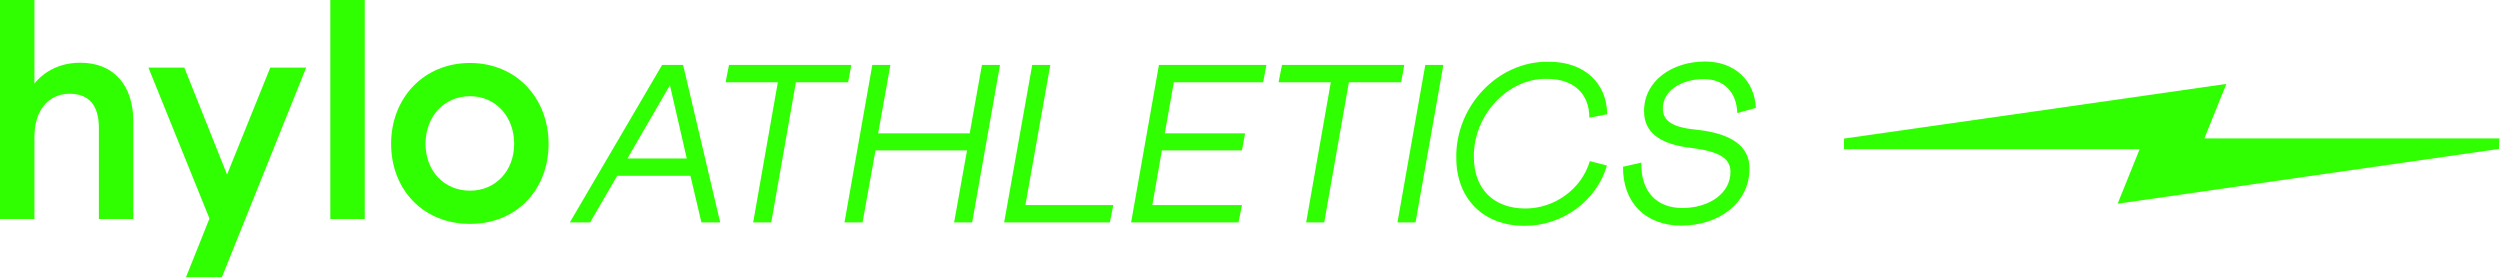 <?xml version="1.0" encoding="UTF-8"?> <svg xmlns="http://www.w3.org/2000/svg" width="1024" height="114" viewBox="0 0 1024 114" fill="none"><g clip-path="url(#clip0_1_6)"><path d="M14.1 0V34.2C18.3 29.1 24.6 25.7 32.9 25.7C46.6 25.7 54.6 34.9 54.6 49.7V89.7H40.5V52.4C40.5 43.2 36.5 38.4 28.5 38.4C19.9 38.4 14.1 45.1 14.1 56.1V89.7H0V0H14.1Z" fill="#2FFF00"></path><path d="M93 71.5L110.7 27.7H125.4L90.9 113.5H76.2L85.8 89.5L60.8 27.7H75.5L93 71.5Z" fill="#2FFF00"></path><path d="M149.4 0V89.7H135.3V0H149.4Z" fill="#2FFF00"></path><path d="M192.5 25.8C211.7 25.8 224.7 40.4 224.7 58.9C224.7 77.5 211.8 91.7 192.5 91.7C173.2 91.7 160.2 77.5 160.2 58.9C160.2 40.4 173.3 25.8 192.5 25.8ZM192.5 78.1C203 78.1 210.6 70 210.6 58.9C210.6 47.7 203 39.4 192.5 39.4C181.9 39.4 174.3 47.7 174.3 58.9C174.3 70 181.9 78.1 192.5 78.1Z" fill="#2FFF00"></path><path d="M271.2 26.6H279.8L295 91.1H287.3L282.8 72H252.8L241.7 91.1H233.4L271.2 26.6ZM281.3 64.9L274.4 34.9L257 64.9H281.3Z" fill="#2FFF00"></path><path d="M298.6 26.6H348.7L347.4 33.7H326L315.9 91.1H308.5L318.6 33.7H297.2L298.6 26.6Z" fill="#2FFF00"></path><path d="M357.3 26.6H364.7L359.7 54.6H397.2L402.2 26.6H409.6L398.2 91.1H390.8L396.1 61.6H358.6L353.3 91.1H345.9L357.3 26.6Z" fill="#2FFF00"></path><path d="M422.8 26.6H430.2L420 84H456L454.6 91.1H411.3L422.8 26.6Z" fill="#2FFF00"></path><path d="M474.7 26.6H518.7L517.4 33.7H480.8L477.1 54.6H510L508.7 61.6H475.9L472 84H508.7L507.3 91.1H463.3L474.7 26.6Z" fill="#2FFF00"></path><path d="M525.1 26.6H575.2L573.9 33.7H552.5L542.4 91.1H535L545.1 33.7H523.7L525.1 26.6Z" fill="#2FFF00"></path><path d="M583.8 26.6H591.2L579.8 91.1H572.4L583.8 26.6Z" fill="#2FFF00"></path><path d="M658.3 46.8L651 48.2C651 38.3 644.5 32.3 633.7 32.3C617.4 31.9 603.4 47.5 603.7 64.3C603.7 77.2 611.6 85.4 624.8 85.4C636.7 85.4 647.8 77.5 651.2 66L658.2 67.8C654 82.3 640 92.5 624.5 92.5C607.2 92.5 596.5 81 596.5 64.7C596.1 43.5 613.6 24.9 634.3 25.3C648.9 25.2 658.2 34 658.3 46.8Z" fill="#2FFF00"></path><path d="M672.3 66.6C672 78.3 678.4 85.2 689.1 85.2C700.1 85.2 708.8 79.2 708.8 70.4C708.8 64.8 704.1 62 692.8 60.6C679.8 59.1 673.4 54.2 673.4 45.5C673.4 33.1 684.9 25.2 698.4 25.2C710.4 25.2 718.7 32.9 719.2 44.2L711.6 46.3C711.3 37.7 706.1 32.4 697.9 32.4C693.3 32.4 689.3 33.5 686 35.7C682.8 37.9 681.1 40.9 681.1 44.5C681.1 49.6 685.3 52.2 694.6 53.1C709.3 54.6 716.6 59.9 716.6 69C716.6 83.1 704.2 92.4 688.6 92.4C673.9 92.4 664.6 82.8 664.8 68.3L672.3 66.6Z" fill="#2FFF00"></path><path d="M1023.6 61C1022.6 61.1 869 83.2 867.6 83.4C867.6 83.4 867.5 83.4 867.4 83.4C870.4 76 873.4 68.5 876.4 61.1C836 61.1 795.6 61.1 755.3 61.1C755.3 61 755.3 60.8 755.3 60.7C755.3 59.5 755.3 58.3 755.3 57.1C755.3 56.8 755.4 56.7 755.7 56.7C759.4 56.2 907.2 35.1 911.7 34.4C911.8 34.4 911.8 34.4 911.9 34.4C908.9 41.8 905.9 49.3 902.9 56.7C903.1 56.7 1023.5 56.7 1023.8 56.7C1023.6 58.1 1023.6 59.5 1023.6 61Z" fill="#2FFF00"></path></g><defs><clipPath id="clip0_1_6"><rect width="1023.6" height="113.5" fill="white"></rect></clipPath></defs></svg> 